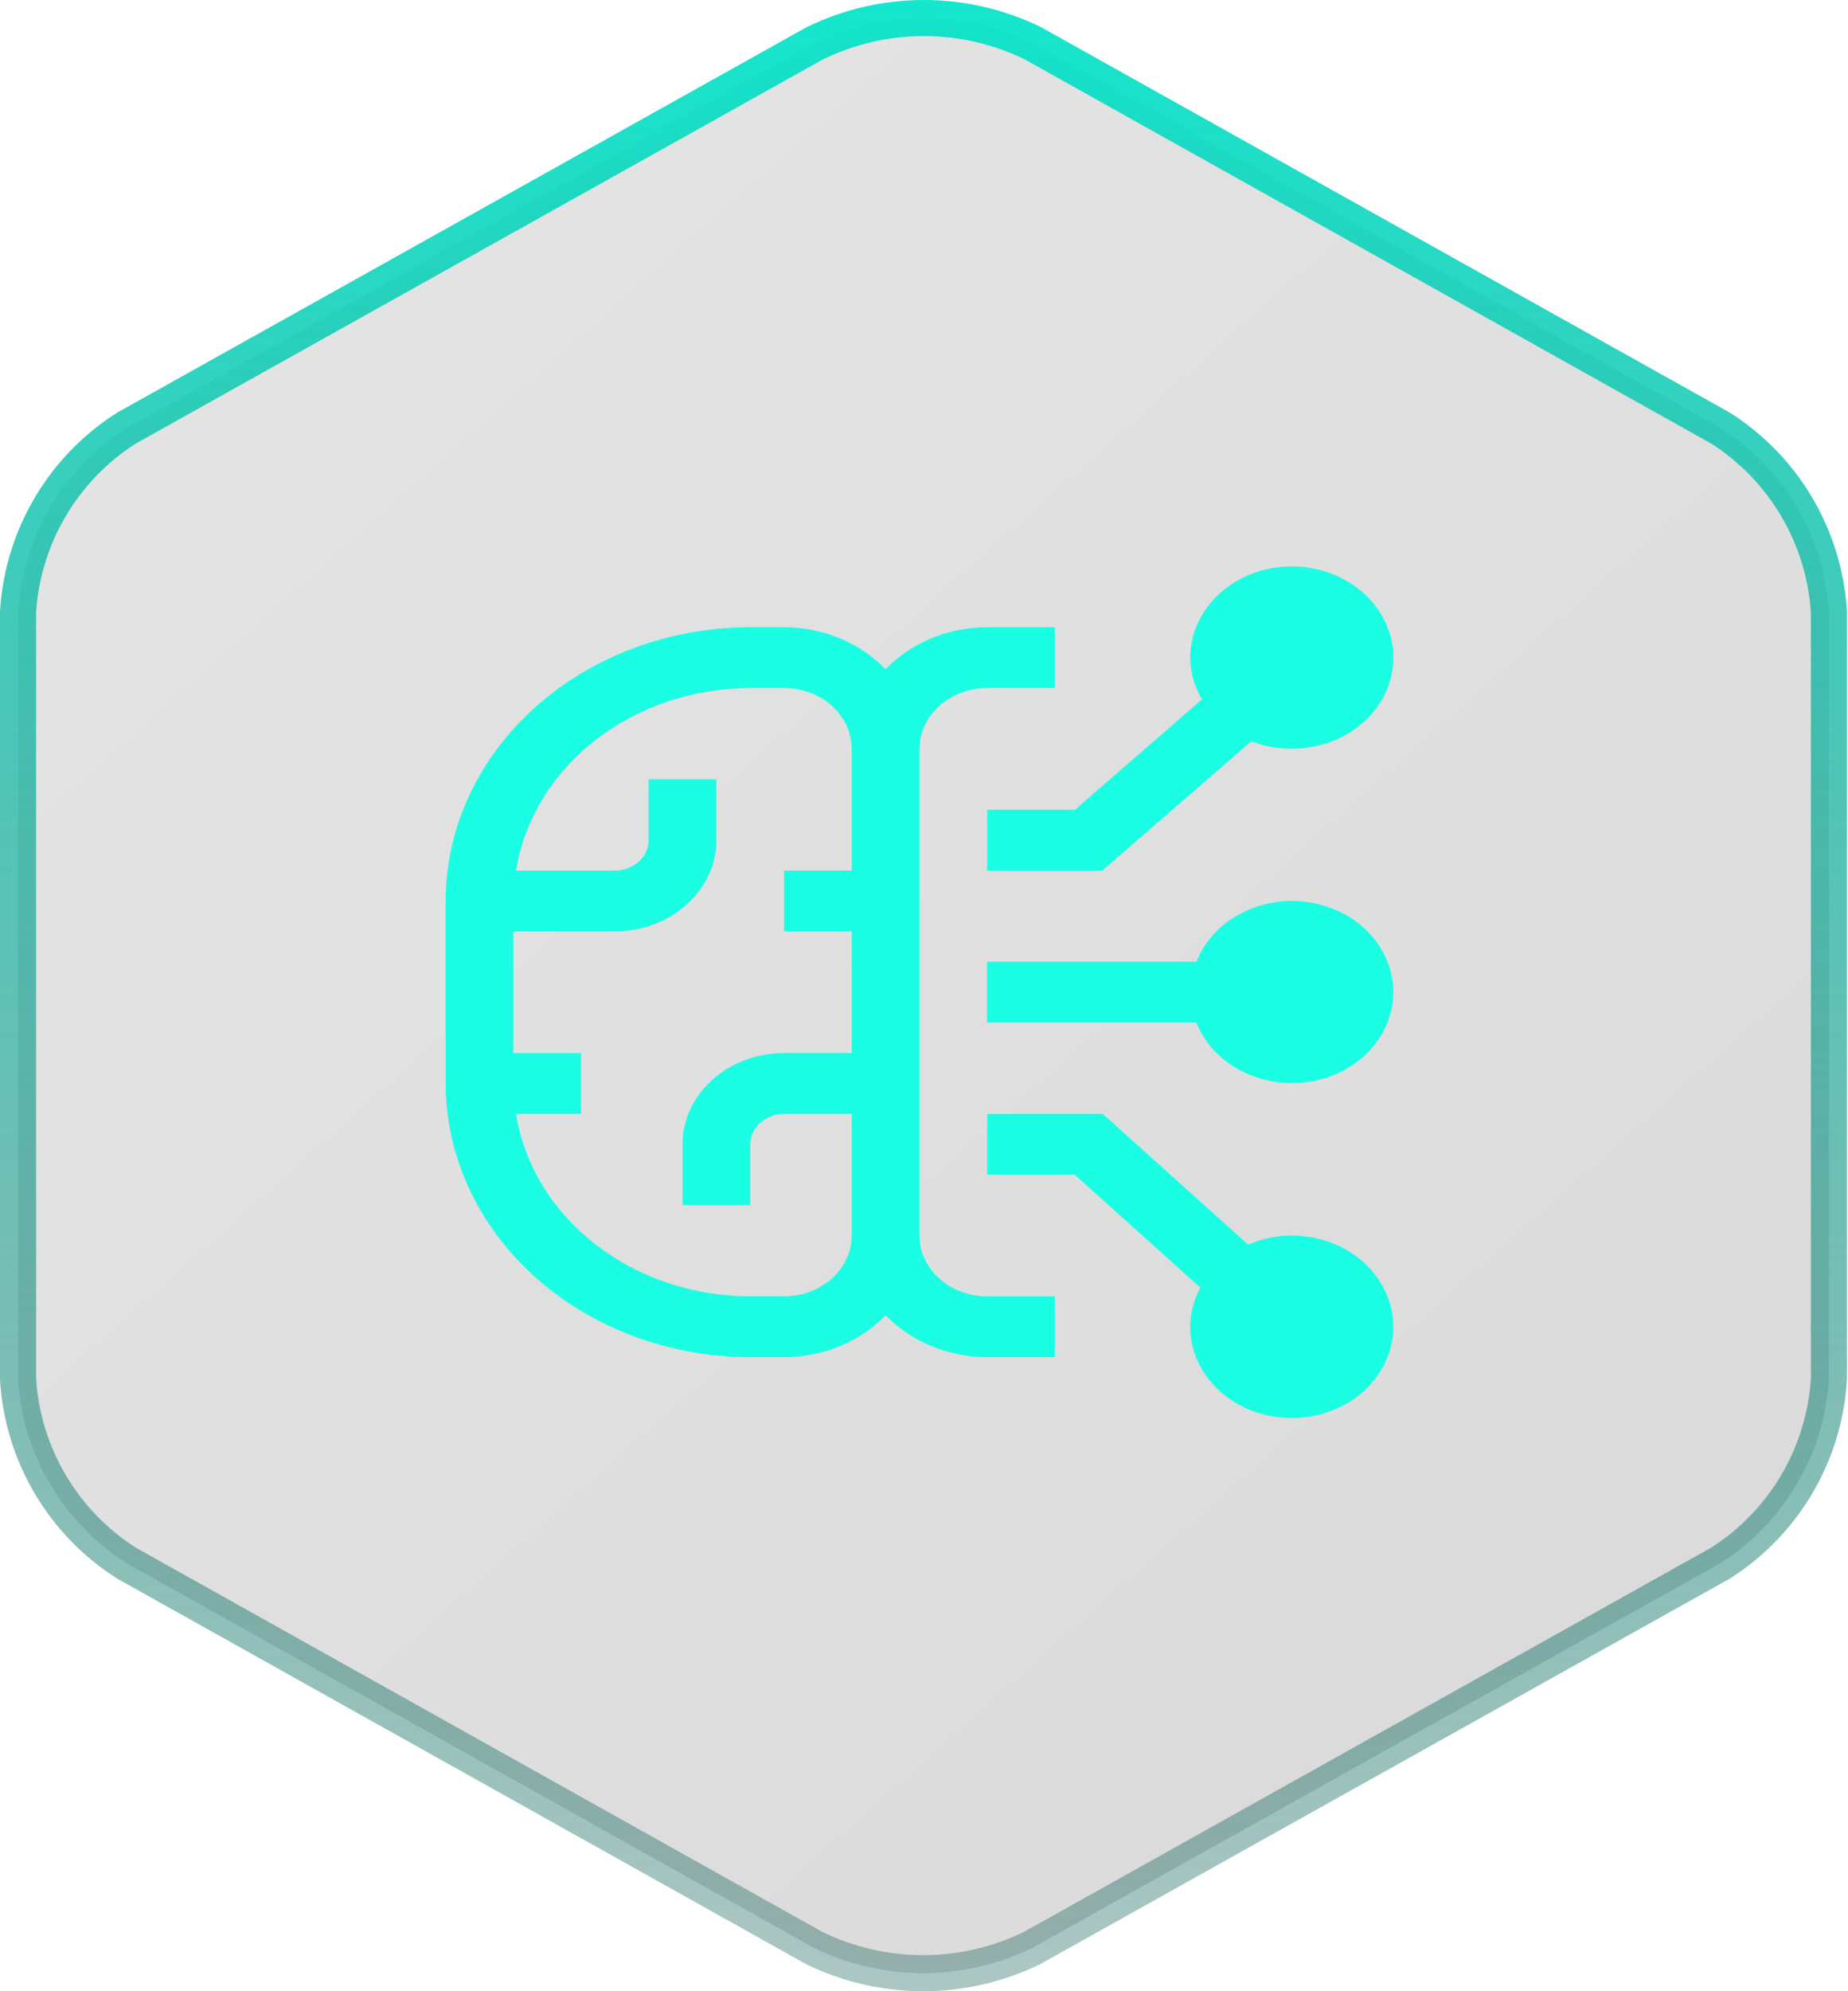 <svg width="78" height="84" viewBox="0 0 78 84" fill="none" xmlns="http://www.w3.org/2000/svg">
<path d="M0.761 58.174V25.826C0.954 22.653 2.656 19.764 5.339 18.059L34.397 1.822C37.298 0.408 40.688 0.408 43.589 1.822L72.617 18.058C75.3 19.764 77.002 22.653 77.195 25.826V58.174C77.002 61.347 75.3 64.236 72.617 65.941L43.559 82.178C40.658 83.592 37.268 83.592 34.367 82.178L5.339 65.941C2.656 64.236 0.954 61.347 0.761 58.174Z" fill="url(#paint0_linear_1277_39641)" fill-opacity="0.15" stroke="url(#paint1_linear_1277_39641)" stroke-width="1.523"/>
<path d="M52.685 52.505C53.257 52.255 53.884 52.123 54.521 52.121C55.368 52.121 56.197 52.346 56.901 52.769C57.606 53.192 58.156 53.794 58.48 54.497C58.804 55.2 58.889 55.974 58.724 56.721C58.558 57.468 58.15 58.153 57.551 58.692C56.952 59.23 56.188 59.597 55.357 59.745C54.525 59.894 53.664 59.818 52.881 59.526C52.098 59.235 51.428 58.741 50.958 58.108C50.487 57.475 50.235 56.731 50.235 55.97C50.239 55.398 50.386 54.835 50.665 54.321L45.358 49.554H41.665V46.988H46.543L52.685 52.505Z" fill="#1AFFE3"/>
<path d="M52.056 38.717C52.776 38.257 53.637 38.009 54.52 38.007C55.304 38.006 56.074 38.198 56.745 38.563C57.415 38.928 57.962 39.452 58.323 40.077C58.685 40.702 58.849 41.404 58.797 42.107C58.744 42.809 58.478 43.486 58.026 44.062C57.575 44.638 56.956 45.091 56.237 45.373C55.518 45.654 54.727 45.752 53.95 45.657C53.172 45.562 52.44 45.277 51.831 44.833C51.222 44.389 50.761 43.803 50.498 43.139H41.664V40.573H50.498C50.791 39.825 51.335 39.176 52.056 38.717Z" fill="#1AFFE3"/>
<path d="M54.521 23.893C53.385 23.894 52.296 24.299 51.492 25.021C50.689 25.743 50.237 26.721 50.236 27.742C50.241 28.357 50.411 28.961 50.733 29.503L45.373 34.157H41.665V36.723H46.528L52.813 31.268C53.397 31.496 54.03 31.605 54.666 31.586C55.303 31.567 55.927 31.421 56.493 31.159C57.059 30.896 57.552 30.523 57.937 30.067C58.322 29.612 58.59 29.085 58.719 28.524C58.849 27.964 58.838 27.385 58.687 26.829C58.536 26.273 58.249 25.755 57.847 25.311C57.445 24.867 56.938 24.51 56.363 24.265C55.787 24.019 55.158 23.892 54.521 23.893Z" fill="#1AFFE3"/>
<path d="M41.664 29.025H44.521V26.459H41.664C40.85 26.461 40.046 26.621 39.307 26.927C38.567 27.233 37.91 27.678 37.379 28.232C36.847 27.678 36.19 27.233 35.451 26.927C34.711 26.621 33.907 26.461 33.093 26.459H31.665C28.256 26.462 24.988 27.68 22.578 29.845C20.168 32.01 18.812 34.945 18.809 38.007V45.705C18.812 48.767 20.168 51.702 22.578 53.867C24.988 56.032 28.256 57.25 31.665 57.253H33.093C33.907 57.251 34.711 57.091 35.451 56.785C36.19 56.479 36.847 56.034 37.379 55.48C37.91 56.034 38.567 56.479 39.307 56.785C40.046 57.091 40.85 57.251 41.664 57.253H44.521V54.687H41.664C40.907 54.686 40.18 54.416 39.645 53.934C39.109 53.453 38.808 52.801 38.807 52.121V31.591C38.808 30.911 39.109 30.259 39.645 29.777C40.18 29.296 40.907 29.026 41.664 29.025ZM33.093 54.687H31.665C29.263 54.683 26.942 53.903 25.128 52.49C23.313 51.076 22.124 49.124 21.78 46.988H24.522V44.422H21.666V39.29H25.951C27.087 39.289 28.176 38.883 28.98 38.161C29.783 37.44 30.235 36.461 30.236 35.441V32.874H27.379V35.441C27.379 35.781 27.229 36.107 26.961 36.348C26.693 36.589 26.33 36.724 25.951 36.724H21.78C22.124 34.588 23.313 32.636 25.128 31.222C26.942 29.809 29.263 29.029 31.665 29.025H33.093C33.851 29.026 34.577 29.296 35.112 29.777C35.648 30.259 35.949 30.911 35.95 31.591V36.724H33.093V39.29H35.95V44.422H33.093C31.957 44.423 30.868 44.829 30.064 45.551C29.261 46.272 28.809 47.251 28.808 48.271V50.838H31.665V48.271C31.665 47.931 31.815 47.605 32.083 47.364C32.351 47.123 32.714 46.988 33.093 46.988H35.95V52.121C35.949 52.801 35.648 53.453 35.112 53.934C34.577 54.416 33.851 54.686 33.093 54.687Z" fill="#1AFFE3"/>
<defs>
<linearGradient id="paint0_linear_1277_39641" x1="0" y1="0" x2="75.34" y2="84.74" gradientUnits="userSpaceOnUse">
<stop stop-color="#535353"/>
<stop offset="1"/>
</linearGradient>
<linearGradient id="paint1_linear_1277_39641" x1="39.003" y1="-10.691" x2="39.003" y2="129.055" gradientUnits="userSpaceOnUse">
<stop stop-color="#00F8DA"/>
<stop offset="1" stop-opacity="0"/>
</linearGradient>
</defs>
</svg>
